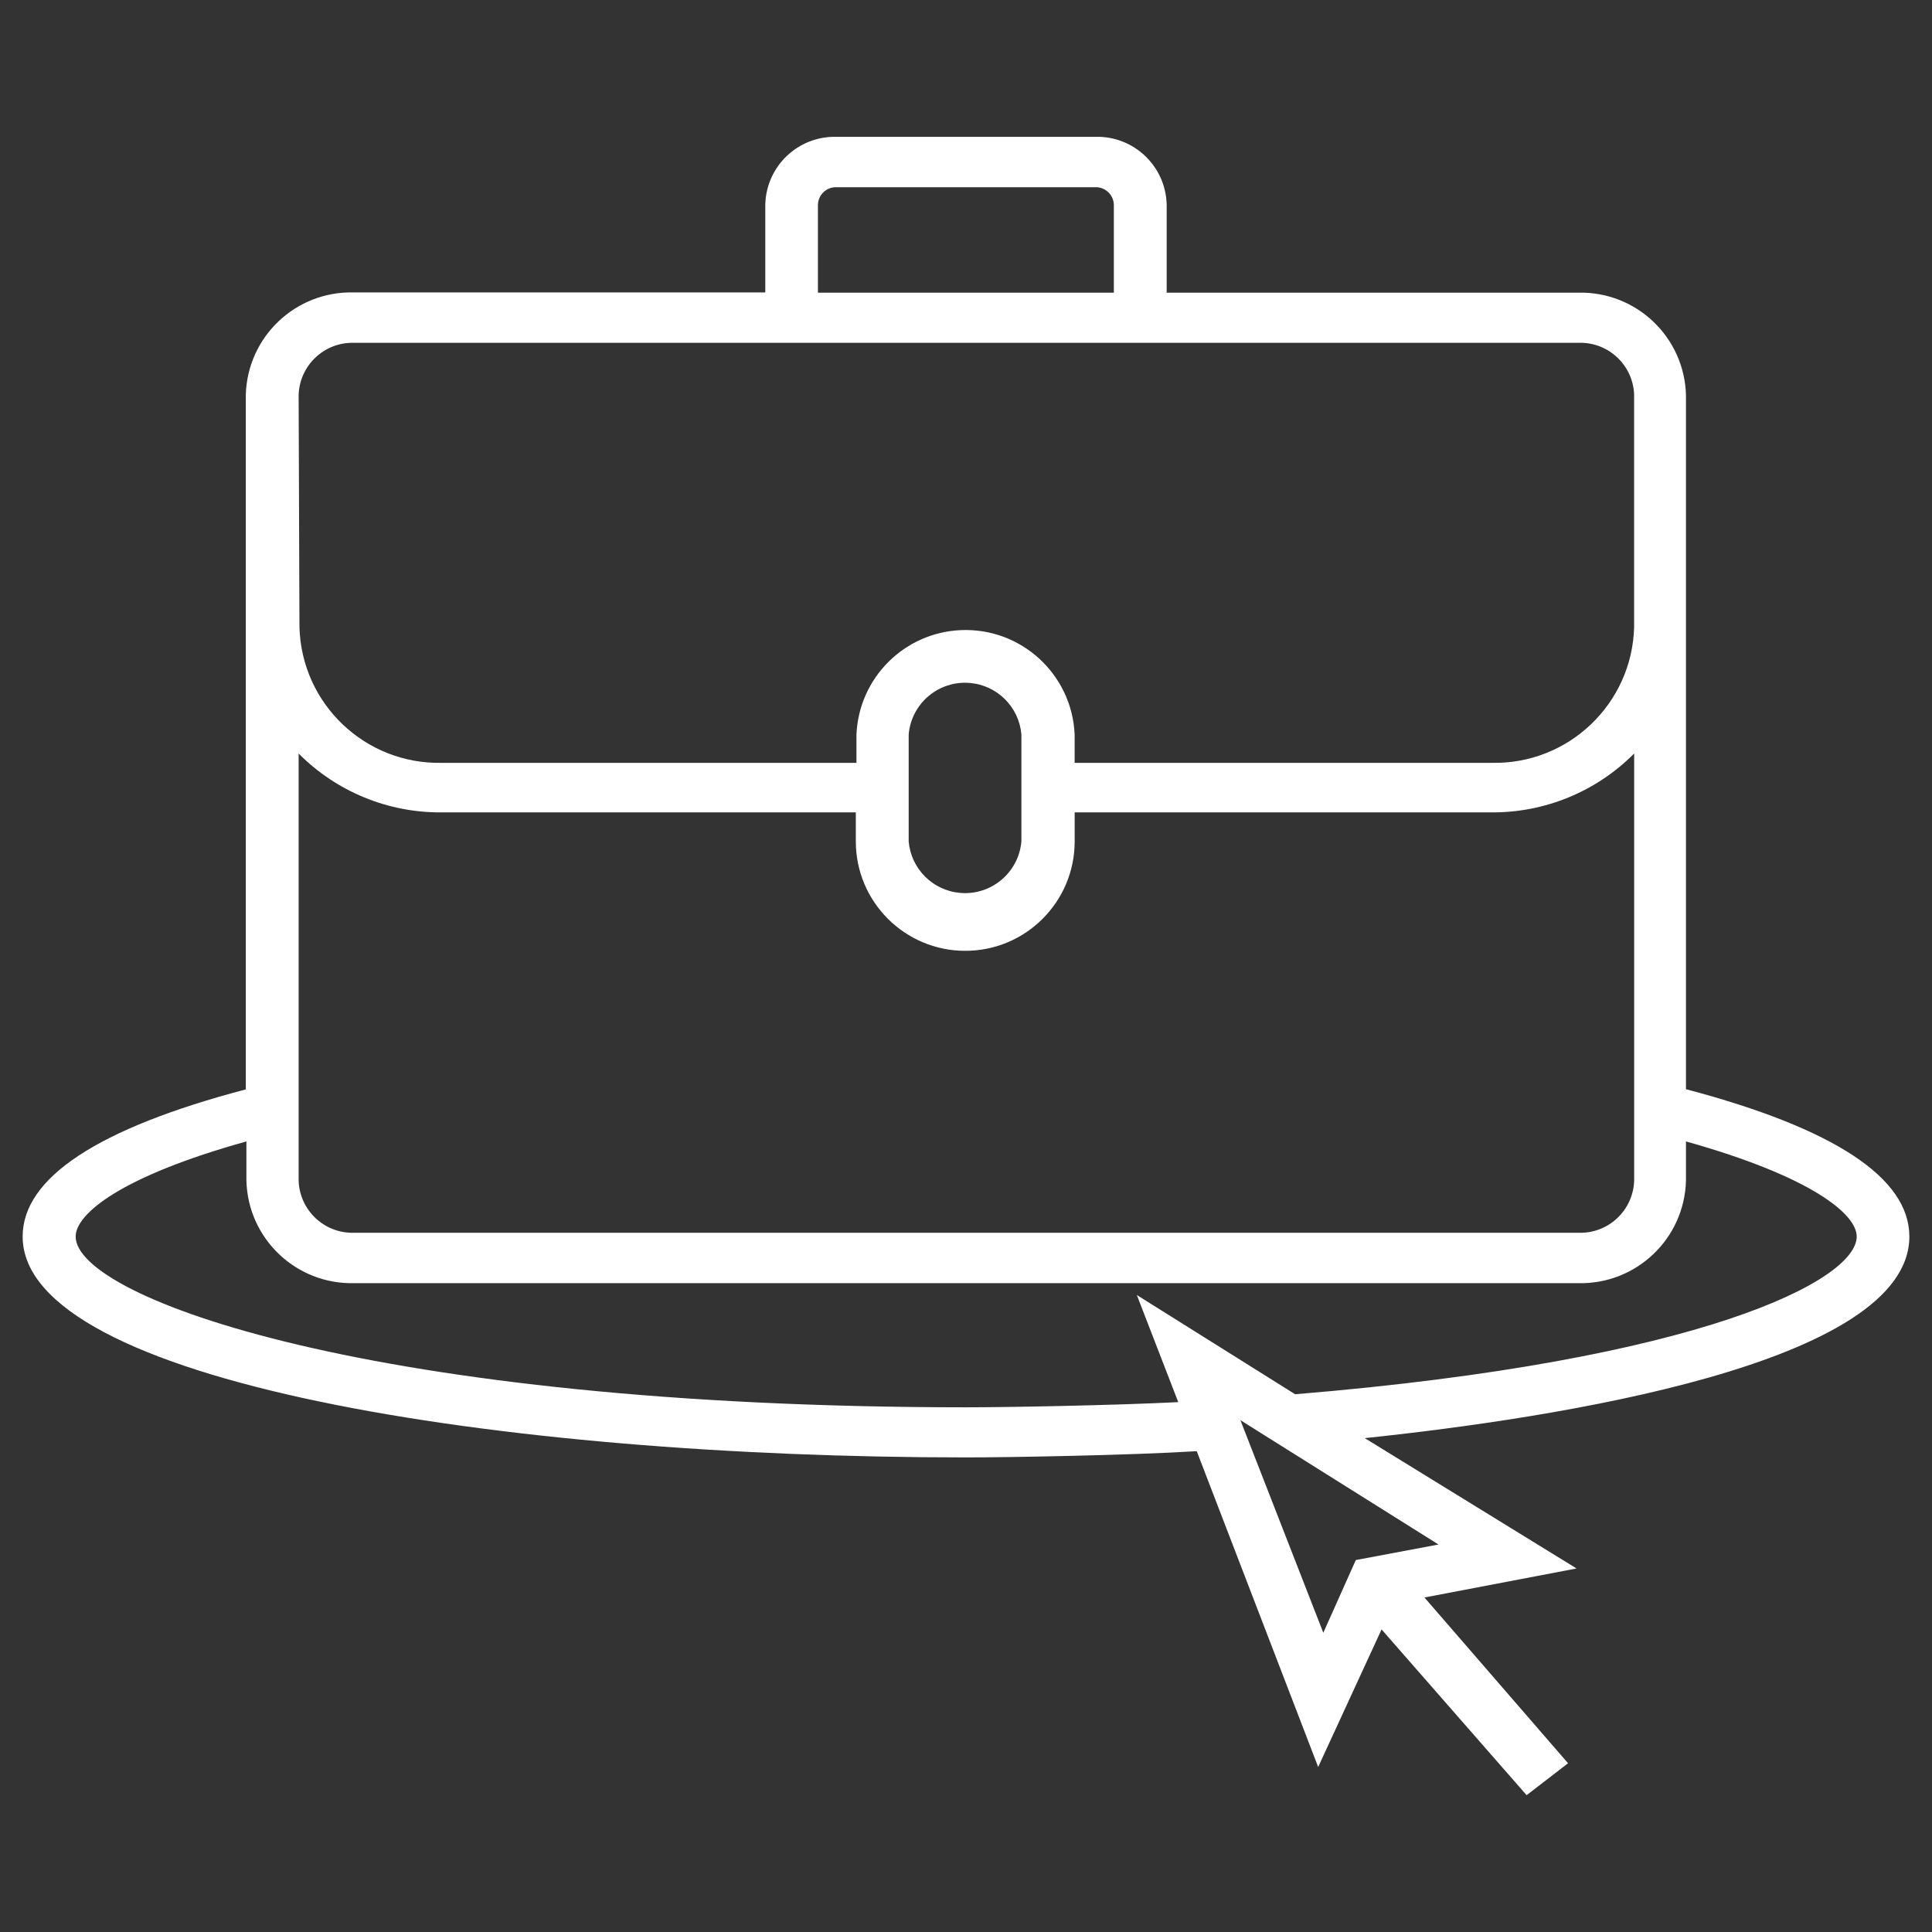 <?xml version="1.0" encoding="UTF-8"?>
<svg id="a" data-name="Livello 1" xmlns="http://www.w3.org/2000/svg" viewBox="0 0 512 512">
  <rect x="0" y="0" width="512" height="512" fill="#333333" stroke="none"/>
  <path d="m506,327.69c0-15.54-19.93-28.67-59.2-39.04V104.74c-.39-15.39-13.17-27.55-28.56-27.18h-109.06v-23.34c-.24-10.16-8.67-18.2-18.82-17.96-.02,0-.04,0-.07,0h-68.64c-10.14-.25-18.57,7.76-18.84,17.9v23.34h-109.06c-15.4-.4-28.21,11.76-28.61,27.17,0,.02,0,.05,0,.07v183.96c-39.21,10.32-59.14,23.45-59.14,38.99,0,38.44,125.76,58.54,250.03,58.54,10.98,0,43.11-.55,61.12-1.65l32.18,83.69,16.8-36.46,38.44,43.93,10.98-8.46-38.06-43.93,40.31-7.69-56.12-34.54c50.69-5.33,144.32-19.66,144.32-53.43ZM216.76,54.22c.09-2.62,2.27-4.67,4.89-4.61h68.64c2.62-.06,4.8,2,4.89,4.61v23.34h-78.42v-23.34Zm-137.62,50.52c.21-7.86,6.74-14.08,14.61-13.89h324.49c7.88-.31,14.52,5.83,14.82,13.71,0,.06,0,.12,0,.18v61.45c-.54,20.35-17.43,36.43-37.78,35.97h-110.49v-7.52c-.7-15.97-14.21-28.35-30.17-27.65-14.99.65-27,12.66-27.65,27.65v7.52h-109.83c-20.35.46-37.24-15.62-37.78-35.97l-.22-61.45Zm191.54,89.9v28.34c-.71,8.25-7.97,14.36-16.22,13.65-7.27-.62-13.03-6.39-13.65-13.65v-28.34c.71-8.25,7.97-14.36,16.22-13.65,7.27.62,13.03,6.39,13.65,13.65Zm-153.71,20.65h109.83v7.69c0,16.01,12.98,29,29,29s29-12.98,29-29v-7.69h110.38c14.21.11,27.87-5.51,37.89-15.6v113.12c-.21,7.86-6.74,14.08-14.61,13.89H93.75c-7.87.18-14.4-6.03-14.61-13.89v-113.12c10,10.08,23.64,15.7,37.84,15.6Zm242.34,198.13l-8.62,19.28-21.97-56.34,52.5,32.95-21.91,4.12Zm-16.09-43.93l-41.95-26.3,10.98,28.39c-17.68.88-45.58,1.37-56.07,1.37-157.17,0-236.13-29-236.13-45.25,0-6.04,12.08-15.98,45.25-25.21v10.38c.39,15.39,13.17,27.55,28.56,27.18h324.38c15.39.37,28.17-11.8,28.56-27.18v-10.38c32.95,9.23,45.25,19.17,45.25,25.21,0,11.48-40.53,32.84-148.82,41.79Z" style="fill: #fff;"/>
</svg>